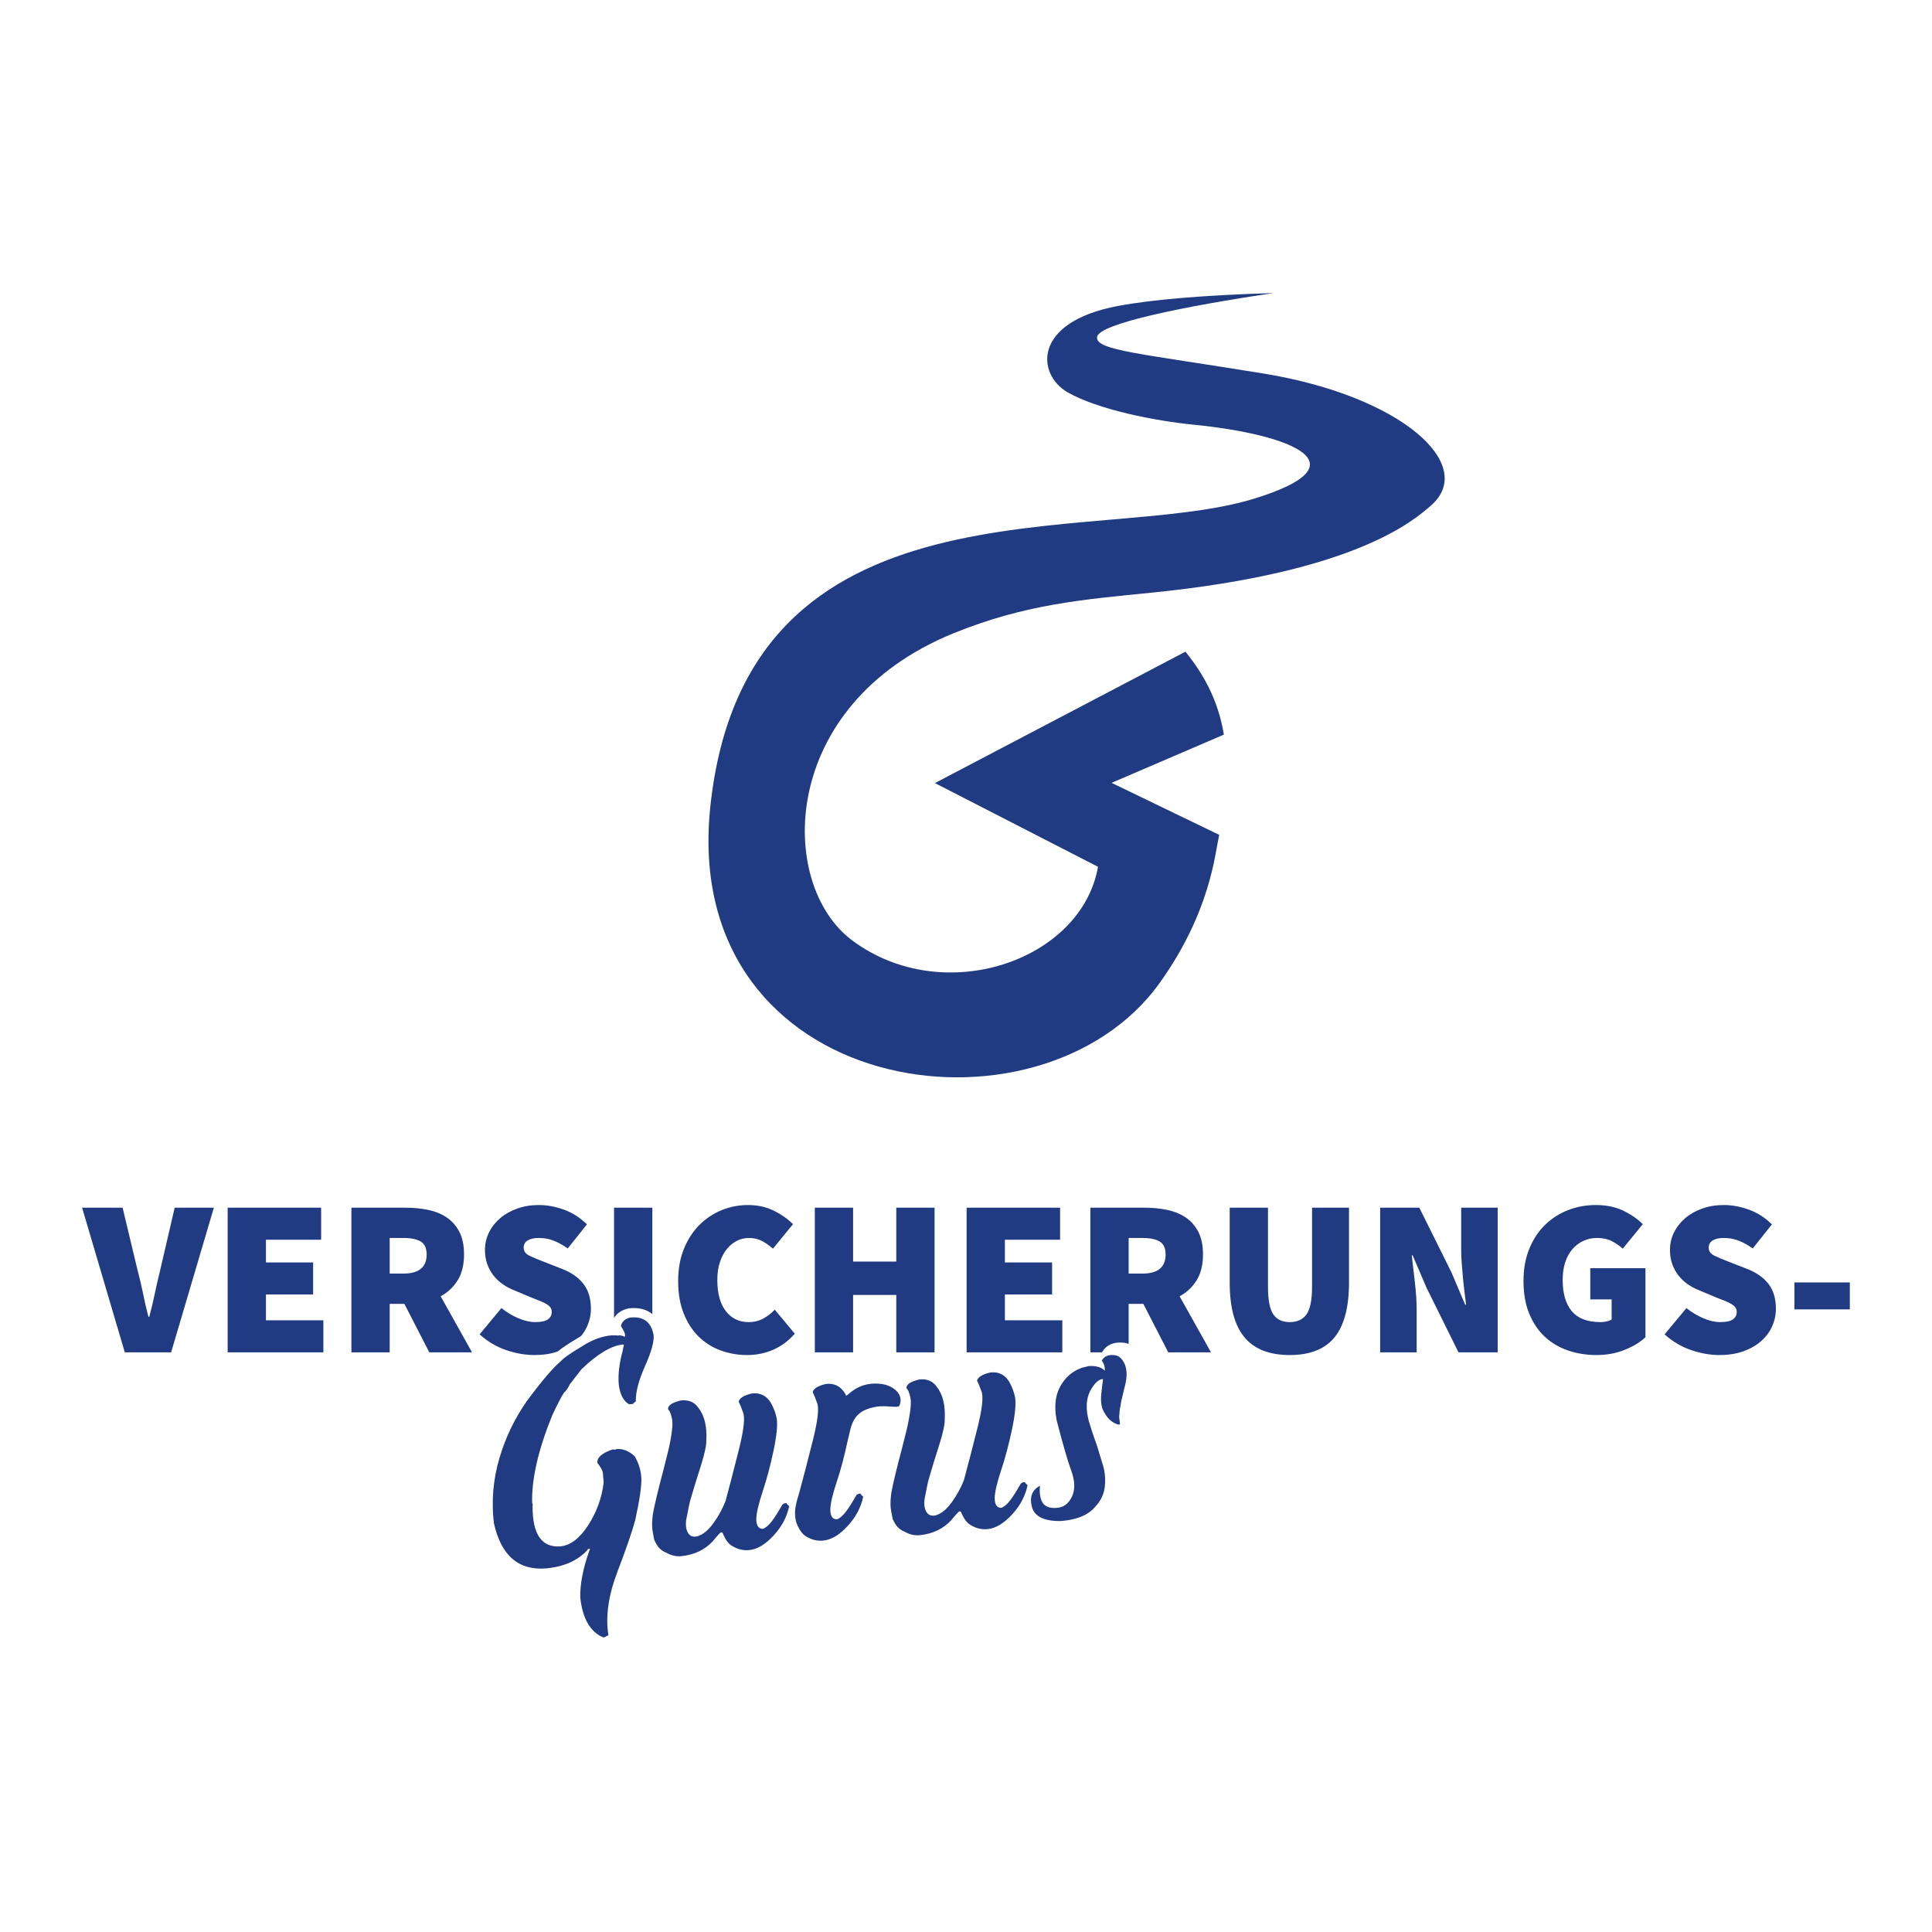 <?xml version="1.0" encoding="UTF-8" standalone="no"?>
<!DOCTYPE svg PUBLIC "-//W3C//DTD SVG 1.1//EN" "http://www.w3.org/Graphics/SVG/1.1/DTD/svg11.dtd">
<svg width="100%" height="100%" viewBox="0 0 1182 1182" version="1.1" xmlns="http://www.w3.org/2000/svg" xmlns:xlink="http://www.w3.org/1999/xlink" xml:space="preserve" xmlns:serif="http://www.serif.com/" style="fill-rule:evenodd;clip-rule:evenodd;stroke-linejoin:round;stroke-miterlimit:2;">
    <g transform="matrix(1,0,0,1,-5358.97,0)">
        <rect id="Versicherungsgurus_Logo_fin_font" x="5358.97" y="0" width="1181.1" height="1181.1" style="fill:none;"/>
        <g id="Versicherungsgurus_Logo_fin_font1" serif:id="Versicherungsgurus_Logo_fin_font">
            <g transform="matrix(1,0,0,1,5358.97,0)">
                <path d="M382.995,800.883C379.482,802.005 377.092,803.905 375.677,806.437L375.677,738.872L399.099,738.872L399.099,803.951C399.017,803.884 398.935,803.818 398.851,803.753C395.522,801.155 391.078,799.876 385.407,800.39L385.35,800.396L384.845,800.445C384.845,800.445 383.378,800.804 382.995,800.883C383.297,800.786 383.608,800.695 383.928,800.61C382.915,800.88 382.771,800.929 382.995,800.883ZM1097.82,801.086L1097.82,784.6L1131.73,784.6L1131.73,801.086L1097.82,801.086ZM674.153,827.384L667.088,827.384L667.088,738.872L700.586,738.872C705.307,738.872 709.823,739.326 714.136,740.234C718.448,741.141 722.215,742.685 725.438,744.864C728.661,747.042 731.225,749.97 733.132,753.647C735.038,757.323 735.991,761.931 735.991,767.468C735.991,773.823 734.698,779.088 732.11,783.264C729.523,787.44 726.051,790.708 721.693,793.069L740.894,827.384L714.748,827.384L699.497,797.699L690.51,797.699L690.51,822.235C689.306,821.76 688.018,821.484 686.652,821.398C686.546,821.391 686.441,821.387 686.335,821.387L684.632,821.375C684.519,821.374 684.407,821.376 684.294,821.382C679.648,821.626 676.302,823.683 674.153,827.384ZM690.51,779.179L698.952,779.179C708.394,779.179 713.114,775.276 713.114,767.468C713.114,763.655 711.911,761.023 709.506,759.57C707.1,758.118 703.582,757.391 698.952,757.391L690.51,757.391L690.51,779.179ZM341.168,826.868C337.012,828.302 332.265,829.018 326.928,829.018C321.299,829.018 315.512,827.997 309.565,825.955C303.619,823.912 298.24,820.712 293.429,816.354L306.774,800.286C309.951,802.828 313.378,804.893 317.055,806.482C320.732,808.071 324.204,808.865 327.472,808.865C331.013,808.865 333.577,808.32 335.166,807.231C336.755,806.141 337.549,804.598 337.549,802.601C337.549,801.512 337.277,800.604 336.732,799.877C336.187,799.151 335.393,798.47 334.349,797.835C333.305,797.199 332.057,796.587 330.604,795.997C329.152,795.406 327.472,794.748 325.566,794.022L314.536,789.392C312.175,788.484 309.906,787.281 307.727,785.784C305.548,784.286 303.642,782.515 302.008,780.473C300.374,778.43 299.08,776.093 298.127,773.46C297.174,770.827 296.697,767.922 296.697,764.745C296.697,760.932 297.514,757.369 299.148,754.055C300.782,750.742 303.052,747.837 305.957,745.34C308.862,742.844 312.334,740.869 316.374,739.417C320.414,737.964 324.84,737.238 329.651,737.238C334.735,737.238 339.887,738.191 345.107,740.097C350.327,742.004 354.979,745 359.064,749.085L347.353,763.792C344.358,761.704 341.475,760.115 338.706,759.026C335.938,757.936 332.919,757.391 329.651,757.391C326.746,757.391 324.476,757.891 322.842,758.889C321.208,759.888 320.391,761.386 320.391,763.383C320.391,765.471 321.549,767.082 323.864,768.217C326.179,769.352 329.379,770.691 333.464,772.234L344.221,776.456C349.759,778.634 354.026,781.676 357.022,785.579C360.018,789.483 361.515,794.521 361.515,800.694C361.515,804.417 360.744,808.002 359.201,811.452C358.245,813.588 357.02,815.558 355.526,817.363C354.546,817.928 353.565,818.534 352.583,819.179C347.425,822.239 343.639,824.834 341.168,826.868ZM591.376,738.872L648.568,738.872L648.568,758.481L614.797,758.481L614.797,772.37L643.666,772.37L643.666,791.979L614.797,791.979L614.797,807.775L649.93,807.775L649.93,827.384L591.376,827.384L591.376,738.872ZM789.099,829.018C776.662,829.018 767.425,825.41 761.388,818.193C755.351,810.976 752.332,799.787 752.332,784.626L752.332,738.872L775.754,738.872L775.754,787.35C775.754,795.248 776.821,800.808 778.954,804.031C781.087,807.253 784.469,808.865 789.099,808.865C793.729,808.865 797.156,807.253 799.38,804.031C801.604,800.808 802.716,795.248 802.716,787.35L802.716,738.872L825.321,738.872L825.321,784.626C825.321,799.787 822.371,810.976 816.47,818.193C810.569,825.41 801.445,829.018 789.099,829.018ZM844.385,738.872L868.352,738.872L887.961,778.362L896.403,798.243L896.948,798.243C896.676,795.883 896.358,793.296 895.995,790.481C895.632,787.667 895.314,784.785 895.042,781.835C894.769,778.884 894.52,775.934 894.293,772.983C894.066,770.033 893.952,767.196 893.952,764.472L893.952,738.872L916.285,738.872L916.285,827.384L892.318,827.384L872.709,787.758L864.266,768.013L863.722,768.013C864.266,773.097 864.902,778.634 865.628,784.626C866.354,790.618 866.718,796.337 866.718,801.784L866.718,827.384L844.385,827.384L844.385,738.872ZM976.745,829.018C970.572,829.018 964.762,828.088 959.315,826.227C953.868,824.366 949.125,821.552 945.085,817.784C941.045,814.017 937.868,809.296 935.553,803.622C933.238,797.948 932.081,791.344 932.081,783.809C932.081,776.365 933.261,769.76 935.621,763.996C937.981,758.231 941.182,753.374 945.221,749.425C949.261,745.476 953.959,742.458 959.315,740.37C964.671,738.282 970.3,737.238 976.201,737.238C982.737,737.238 988.388,738.395 993.154,740.71C997.92,743.025 1001.89,745.771 1005.07,748.949L992.814,763.928C990.635,762.021 988.343,760.455 985.937,759.23C983.531,758.004 980.558,757.391 977.018,757.391C974.022,757.391 971.253,757.982 968.711,759.162C966.169,760.342 963.945,762.021 962.039,764.2C960.132,766.379 958.657,769.057 957.613,772.234C956.569,775.412 956.047,778.998 956.047,782.992C956.047,791.344 957.908,797.744 961.63,802.192C965.352,806.641 971.208,808.865 979.197,808.865C980.467,808.865 981.716,808.729 982.941,808.456C984.167,808.184 985.188,807.775 986.005,807.231L986.005,794.975L972.933,794.975L972.933,775.911L1006.7,775.911L1006.7,818.125C1003.53,821.12 999.305,823.685 994.039,825.818C988.774,827.952 983.009,829.018 976.745,829.018ZM1051.91,829.018C1046.28,829.018 1040.5,827.997 1034.55,825.955C1028.61,823.912 1023.23,820.712 1018.41,816.354L1031.76,800.286C1034.94,802.828 1038.36,804.893 1042.04,806.482C1045.72,808.071 1049.19,808.865 1052.46,808.865C1056,808.865 1058.56,808.32 1060.15,807.231C1061.74,806.141 1062.53,804.598 1062.53,802.601C1062.53,801.512 1062.26,800.604 1061.72,799.877C1061.17,799.151 1060.38,798.47 1059.33,797.835C1058.29,797.199 1057.04,796.587 1055.59,795.997C1054.14,795.406 1052.46,794.748 1050.55,794.022L1039.52,789.392C1037.16,788.484 1034.89,787.281 1032.71,785.784C1030.53,784.286 1028.63,782.515 1026.99,780.473C1025.36,778.43 1024.07,776.093 1023.11,773.46C1022.16,770.827 1021.68,767.922 1021.68,764.745C1021.68,760.932 1022.5,757.369 1024.13,754.055C1025.77,750.742 1028.04,747.837 1030.94,745.34C1033.85,742.844 1037.32,740.869 1041.36,739.417C1045.4,737.964 1049.83,737.238 1054.64,737.238C1059.72,737.238 1064.87,738.191 1070.09,740.097C1075.31,742.004 1079.96,745 1084.05,749.085L1072.34,763.792C1069.34,761.704 1066.46,760.115 1063.69,759.026C1060.92,757.936 1057.9,757.391 1054.64,757.391C1051.73,757.391 1049.46,757.891 1047.83,758.889C1046.19,759.888 1045.38,761.386 1045.38,763.383C1045.38,765.471 1046.53,767.082 1048.85,768.217C1051.16,769.352 1054.36,770.691 1058.45,772.234L1069.21,776.456C1074.75,778.634 1079.01,781.676 1082.01,785.579C1085,789.483 1086.5,794.521 1086.5,800.694C1086.5,804.417 1085.73,808.002 1084.19,811.452C1082.64,814.902 1080.4,817.92 1077.44,820.508C1074.5,823.095 1070.89,825.16 1066.62,826.704C1062.35,828.247 1057.45,829.018 1051.91,829.018ZM50.224,738.872L75.007,738.872L84.267,777.545C85.538,782.266 86.627,786.918 87.535,791.503C88.443,796.087 89.532,800.785 90.803,805.597L91.348,805.597C92.619,800.785 93.731,796.087 94.684,791.503C95.638,786.918 96.704,782.266 97.884,777.545L106.872,738.872L130.838,738.872L104.693,827.384L76.369,827.384L50.224,738.872ZM139.281,738.872L196.474,738.872L196.474,758.481L162.703,758.481L162.703,772.37L191.571,772.37L191.571,791.979L162.703,791.979L162.703,807.775L197.835,807.775L197.835,827.384L139.281,827.384L139.281,738.872ZM262.654,827.384L247.402,797.699L238.415,797.699L238.415,827.384L214.993,827.384L214.993,738.872L248.492,738.872C253.212,738.872 257.729,739.326 262.041,740.234C266.353,741.141 270.121,742.685 273.343,744.864C276.566,747.042 279.131,749.97 281.037,753.647C282.944,757.323 283.897,761.931 283.897,767.468C283.897,773.823 282.603,779.088 280.016,783.264C277.429,787.44 273.956,790.708 269.599,793.069L288.799,827.384L262.654,827.384ZM238.415,779.179L246.858,779.179C256.299,779.179 261.02,775.276 261.02,767.468C261.02,763.655 259.817,761.023 257.411,759.57C255.005,758.118 251.488,757.391 246.858,757.391L238.415,757.391L238.415,779.179ZM457.109,829.018C451.48,829.018 446.102,828.088 440.972,826.227C435.843,824.366 431.35,821.552 427.491,817.784C423.633,814.017 420.569,809.296 418.3,803.622C416.03,797.948 414.895,791.344 414.895,783.809C414.895,776.365 416.075,769.76 418.436,763.996C420.796,758.231 423.951,753.374 427.9,749.425C431.849,745.476 436.388,742.458 441.517,740.37C446.646,738.282 452.025,737.238 457.654,737.238C463.554,737.238 468.82,738.395 473.45,740.71C478.08,743.025 481.983,745.771 485.161,748.949L472.905,763.928C470.726,762.021 468.479,760.455 466.164,759.23C463.85,758.004 461.194,757.391 458.198,757.391C455.566,757.391 453.092,757.982 450.777,759.162C448.462,760.342 446.419,762.021 444.649,764.2C442.879,766.379 441.472,769.057 440.428,772.234C439.384,775.412 438.862,778.998 438.862,782.992C438.862,791.344 440.609,797.744 444.104,802.192C447.6,806.641 452.207,808.865 457.926,808.865C461.376,808.865 464.44,808.116 467.118,806.618C469.796,805.12 472.088,803.327 473.994,801.239L486.25,815.946C482.437,820.303 478.057,823.572 473.109,825.75C468.162,827.929 462.828,829.018 457.109,829.018ZM498.506,738.872L521.927,738.872L521.927,771.826L548.345,771.826L548.345,738.872L571.767,738.872L571.767,827.384L548.345,827.384L548.345,792.252L521.927,792.252L521.927,827.384L498.506,827.384L498.506,738.872ZM385.387,806.093L385.92,806.041C393.851,805.321 398.508,808.955 399.89,816.941C400.22,820.91 398.451,827.22 394.583,835.871C390.715,844.523 388.852,851.708 388.996,857.427C387.925,858.069 387.406,858.568 387.441,858.923L384.957,859.167C381.618,857.405 379.508,853.551 378.626,847.606L378.573,847.074C378.04,841.035 378.829,834.179 380.942,826.506C380.913,826.21 381.179,824.96 381.739,822.755L381.18,822.541C374.023,823.244 365.533,828.318 355.711,837.763L348.634,846.879C347.5,849.32 346.323,851.018 345.103,851.974C343.538,854.277 341.126,858.904 337.867,865.853C329.308,886.939 325.208,904.78 325.566,919.376L325.946,920.504L325.819,921.949C325.86,938.786 331.488,946.833 342.702,946.09C348.919,945.539 354.632,941.231 359.842,933.164C365.051,925.098 368.211,916.382 369.322,907.016L368.835,901.152C368.696,899.732 367.567,897.663 365.449,894.945C365.188,891.686 368.325,888.959 374.857,886.765L376.303,886.891C376.481,886.874 376.768,886.756 377.164,886.538C381.074,886.214 384.771,887.672 388.254,890.913C390.678,894.915 392.044,899.245 392.352,903.903C392.66,908.561 391.413,917.298 388.611,930.115C386.772,936.924 383.122,947.495 377.662,961.827C372.202,976.158 370.39,989.027 372.227,1000.43L369.492,1001.78L369.226,1001.8C361.207,998.589 356.466,990.454 355.005,977.4C354.83,968.937 356.787,959.07 360.876,947.799L360.841,947.444L360.043,947.522C357.429,950.705 354.015,953.34 349.8,955.426C345.586,957.512 340.495,958.878 334.526,959.524C317.296,961.037 306.502,951.766 302.143,931.71C300.593,918.365 301.696,905.268 305.45,892.418C309.204,879.567 314.855,867.785 322.403,857.07C331.526,844.767 338.353,836.751 342.884,833.022C344.484,831.073 348.726,828.058 355.611,823.978C361.893,819.837 368.084,817.497 374.182,816.958C376.808,816.939 378.218,817.01 378.413,817.17L378.387,816.903C380.196,817.084 381.358,817.358 381.872,817.726L382.404,817.673L382.353,816.245C382.272,815.417 381.456,813.795 379.905,811.379C380.359,808.707 382.186,806.945 385.387,806.093ZM416.613,856.775C421.344,856.31 424.896,857.812 427.267,861.282C431.02,866.049 432.635,872.759 432.111,881.41C432.243,883.965 431.247,888.721 429.123,895.678C426.108,905.111 423.848,912.5 422.342,917.843C421.974,918.954 421.3,922.126 420.321,927.358C419.296,931.52 419.414,934.853 420.676,937.356C421.937,939.86 424.076,940.665 427.094,939.772C430.443,938.607 433.639,935.874 436.68,931.574C439.722,927.274 442.124,922.858 443.889,918.325C446.169,909.919 448.876,899.486 452.012,887.025C455.148,874.563 455.97,866.824 454.479,863.805C453.638,861.319 452.772,859.195 451.882,857.431C452.619,855.209 455.355,853.566 460.088,852.504C465.169,851.945 469.033,853.895 471.681,858.353C473.426,861.526 474.606,864.724 475.221,867.949C475.805,872.072 475.127,878.693 473.186,887.811C471.245,896.93 469.029,905.225 466.537,912.696C464.046,920.167 462.768,925.697 462.703,929.287C462.684,933.35 464.046,935.366 466.79,935.335C468.631,934.617 470.488,933.001 472.361,930.488C474.234,927.975 476.34,924.633 478.677,920.462C479.287,919.984 479.858,919.719 480.39,919.666L481.189,919.588C481.224,919.943 481.764,920.577 482.809,921.489C481.479,928.01 478.304,933.995 473.286,939.445C468.267,944.895 463.303,947.861 458.393,948.343C454.726,948.703 451.271,947.878 448.028,945.867C445.694,944.604 443.694,941.874 442.027,937.678C441.596,937.541 441.291,937.481 441.114,937.499C440.7,937.54 439.026,939.346 436.092,942.919C431.234,948.174 424.844,951.22 416.924,952.058C413.671,952.377 410.523,951.642 407.48,949.85C405.938,949.345 404.464,948.325 403.059,946.791C402.256,945.914 401.328,944.363 400.273,942.137C399.564,938.564 399.16,936.275 399.061,935.269C398.805,932.667 398.968,929.456 399.548,925.636C400.563,920.162 402.77,911.017 406.17,898.201L409.064,886.63C411.341,876.373 411.956,869.863 410.908,867.099C410.363,864.585 409.635,862.954 408.726,862.207C408.499,859.901 411.128,858.09 416.613,856.775ZM562.468,843.94C567.2,843.476 570.752,844.978 573.123,848.448C576.876,853.215 578.49,859.924 577.967,868.576C578.098,871.131 577.102,875.887 574.979,882.844C571.964,892.277 569.703,899.666 568.198,905.009C567.829,906.12 567.155,909.292 566.176,914.524C565.152,918.686 565.27,922.019 566.531,924.522C567.792,927.026 569.932,927.831 572.949,926.938C576.299,925.773 579.494,923.04 582.536,918.74C585.577,914.44 587.98,910.024 589.744,905.491C592.024,897.085 594.732,886.652 597.868,874.19C601.003,861.729 601.826,853.989 600.335,850.971C599.493,848.485 598.628,846.361 597.738,844.597C598.475,842.374 601.21,840.732 605.943,839.67C611.024,839.111 614.889,841.061 617.536,845.519C619.281,848.692 620.461,851.89 621.076,855.114C621.661,859.237 620.982,865.858 619.041,874.977C617.1,884.096 614.884,892.391 612.393,899.862C609.902,907.333 608.624,912.863 608.558,916.453C608.539,920.516 609.902,922.532 612.646,922.501C614.486,921.783 616.343,920.167 618.217,917.654C620.09,915.141 622.195,911.799 624.533,907.628C625.142,907.15 625.714,906.885 626.246,906.832L627.045,906.754C627.079,907.109 627.619,907.742 628.665,908.655C627.334,915.176 624.16,921.161 619.141,926.611C614.122,932.061 609.158,935.027 604.249,935.509C600.582,935.869 597.126,935.044 593.883,933.033C591.549,931.77 589.549,929.04 587.883,924.844C587.452,924.707 587.147,924.647 586.97,924.665C586.556,924.705 584.882,926.512 581.948,930.085C577.089,935.34 570.7,938.386 562.78,939.224C559.526,939.543 556.378,938.807 553.336,937.016C551.793,936.511 550.319,935.491 548.915,933.957C548.112,933.08 547.183,931.529 546.128,929.303C545.419,925.73 545.015,923.441 544.916,922.435C544.661,919.833 544.823,916.622 545.403,912.802C546.418,907.328 548.626,898.183 552.025,885.367L554.92,873.796C557.197,863.539 557.811,857.029 556.764,854.265C556.218,851.751 555.491,850.12 554.581,849.373C554.355,847.066 556.984,845.255 562.468,843.94ZM487.318,931.868C485.016,924.272 487.608,918.307 489.179,912.515C491.459,904.11 494.167,893.676 497.302,881.215C500.438,868.754 501.26,861.014 499.769,857.995C498.928,855.51 498.062,853.385 497.173,851.621C497.91,849.399 500.645,847.757 505.378,846.695C510.459,846.136 514.323,848.085 516.971,852.543C517.178,852.92 517.546,853.251 517.568,853.674C517.674,855.673 524.522,843.846 540.869,846.981C544.855,847.745 553.406,852.015 550.335,859.866C549.58,861.796 542.209,859.534 535.922,860.675C525.518,862.564 521.875,867.165 519.992,875.662C519.45,878.107 519.12,878.975 518.476,882.002C516.535,891.121 514.319,899.416 511.828,906.886C509.337,914.357 508.058,919.888 507.993,923.477C507.974,927.54 509.337,929.556 512.081,929.526C513.921,928.807 515.778,927.192 517.651,924.679C519.524,922.165 521.63,918.823 523.967,914.652C524.577,914.174 525.148,913.909 525.681,913.857L526.479,913.778C526.514,914.133 527.054,914.767 528.099,915.68C526.769,922.2 523.595,928.186 518.576,933.635C513.557,939.085 508.593,942.051 503.684,942.533C500.016,942.894 496.561,942.068 493.318,940.058C490.984,938.794 488.984,936.064 487.318,931.868ZM655.736,915.805C657.87,911.385 657.724,905.95 655.299,899.5C653.351,894.256 650.414,884.123 646.49,869.101C645.535,864.238 645.395,859.773 646.07,855.705C646.746,851.638 648.464,847.856 651.226,844.359C653.989,840.863 657.592,838.33 662.036,836.758L666.322,835.71C670.847,835.564 674.047,836.534 675.924,838.619C676.047,836.218 675.427,834.159 674.063,832.442C675.226,830.297 677.115,829.156 679.729,829.018L681.432,829.03C683.656,829.17 685.466,830.276 686.864,832.349C689.631,836.198 689.997,841.746 687.962,848.993C686.913,853.515 686.237,856.358 685.933,857.523L685.431,860.618C685.14,861.303 684.897,863.388 684.701,866.871L685.226,871.298L684.631,871.625C681.031,870.844 678.149,868.559 675.985,864.771C674.522,862.645 673.722,859.976 673.586,856.765C673.543,854.5 673.958,850.219 674.833,843.922L674.274,843.708C671.754,844.194 669.307,846.644 666.934,851.058C664.531,855.773 664.218,861.716 665.998,868.887C667.344,873.473 668.55,877.236 669.615,880.177C670.475,882.243 672.292,887.976 675.067,897.379C676.242,902.041 676.451,906.604 675.695,911.068C674.939,915.531 672.47,919.73 668.288,923.665C664.106,927.599 657.658,929.904 648.946,930.581C638.685,930.693 632.798,927.763 631.286,921.79C629.774,915.817 631.43,911.549 636.254,908.985C635.85,913.384 636.364,916.797 637.797,919.224C639.23,921.652 641.937,922.759 645.917,922.547C650.329,922.472 653.602,920.225 655.736,915.805ZM725.263,398.693C737.813,414.245 745.546,430.099 748.761,449.45L680.073,478.954L745.901,510.758C743.268,522.666 740.517,557.898 709.592,601.218C636.424,703.71 415.904,671.485 434.563,493.667C456.195,287.531 669.961,334.719 766.696,305.259C835.219,284.39 791.206,265.89 730.101,259.811C707.069,257.52 671.755,250.722 653.007,239.909C634.471,229.219 631.155,197.123 683.978,187.184C704.416,183.338 736.522,180.542 779.138,179.3C725.783,187.181 672.226,197.952 671.195,206.155C670.164,214.357 697.009,216.144 772.952,228.518C857.745,242.334 903.819,284.518 875.527,309.235C864.949,318.476 829.158,350.017 705.278,362.515C663.246,366.756 627.377,369.507 583.319,387.46C476.242,431.092 475.279,540.788 521.238,575.231C576.954,616.987 661.664,587.959 671.763,530.298L571.985,479.091L725.263,398.693Z" style="fill:rgb(33,59,130);"/>
            </g>
        </g>
    </g>
</svg>
